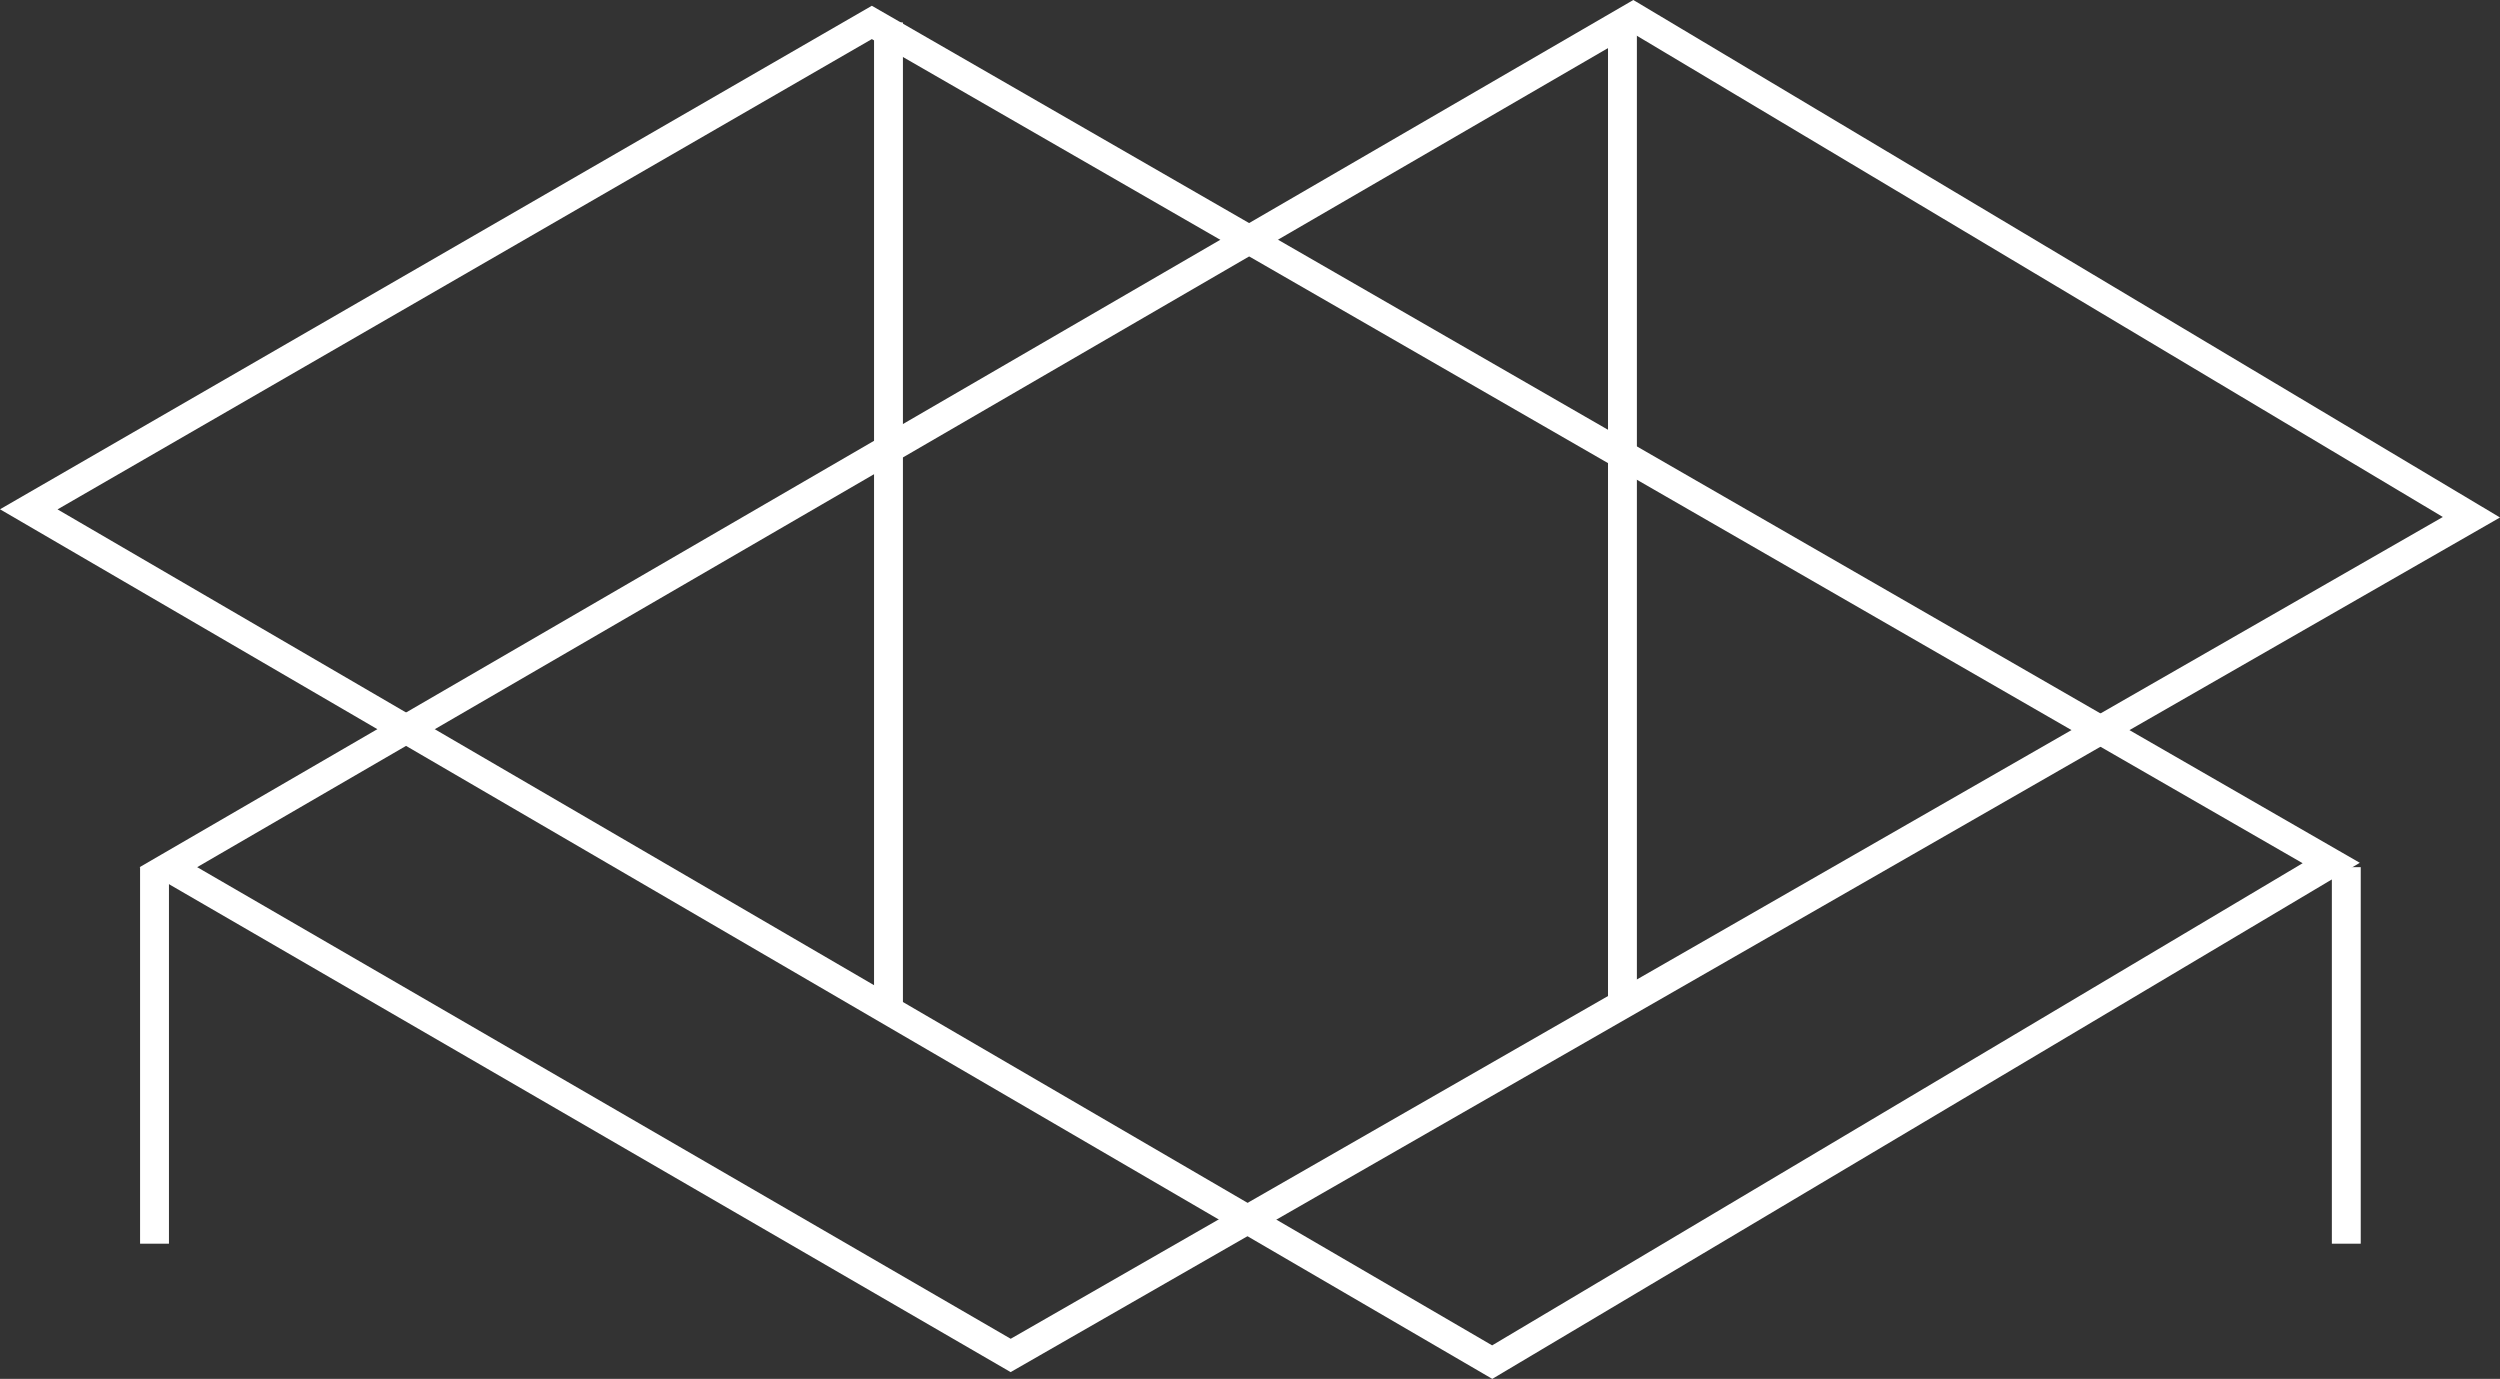 <svg viewBox="0 0 432.914 238.775" xmlns="http://www.w3.org/2000/svg" data-name="Layer 2" id="Layer_2">
  <rect x="0" y="0" width="432.914" height="238.775" fill="#333333" stroke="none"/>
  <defs>
    <style>
      .cls-1 {
        fill: none;
        stroke: #fff;
        stroke-miterlimit: 10;
        stroke-width: 5px;
      }
    </style>
  </defs>
  <g data-name="Layer 2" id="Layer_2-2">
    <g>
      <polygon points="29.16 150.163 282.817 2.901 427.965 89.567 175.013 234.716 29.16 150.163" class="cls-1"></polygon>
      <polygon points="4.982 88.199 258.399 235.874 403.688 149.443 150.972 3.884 4.982 88.199" class="cls-1"></polygon>
      <line y2="215.364" x2="26.757" y1="150.163" x1="26.757" class="cls-1"></line>
      <line y2="174.952" x2="153.855" y1="3.884" x1="153.855" class="cls-1"></line>
      <line y2="173.926" x2="280.952" y1="3.884" x1="280.952" class="cls-1"></line>
      <line y2="215.364" x2="406.297" y1="150.163" x1="406.297" class="cls-1"></line>
    </g>
  </g>
</svg>